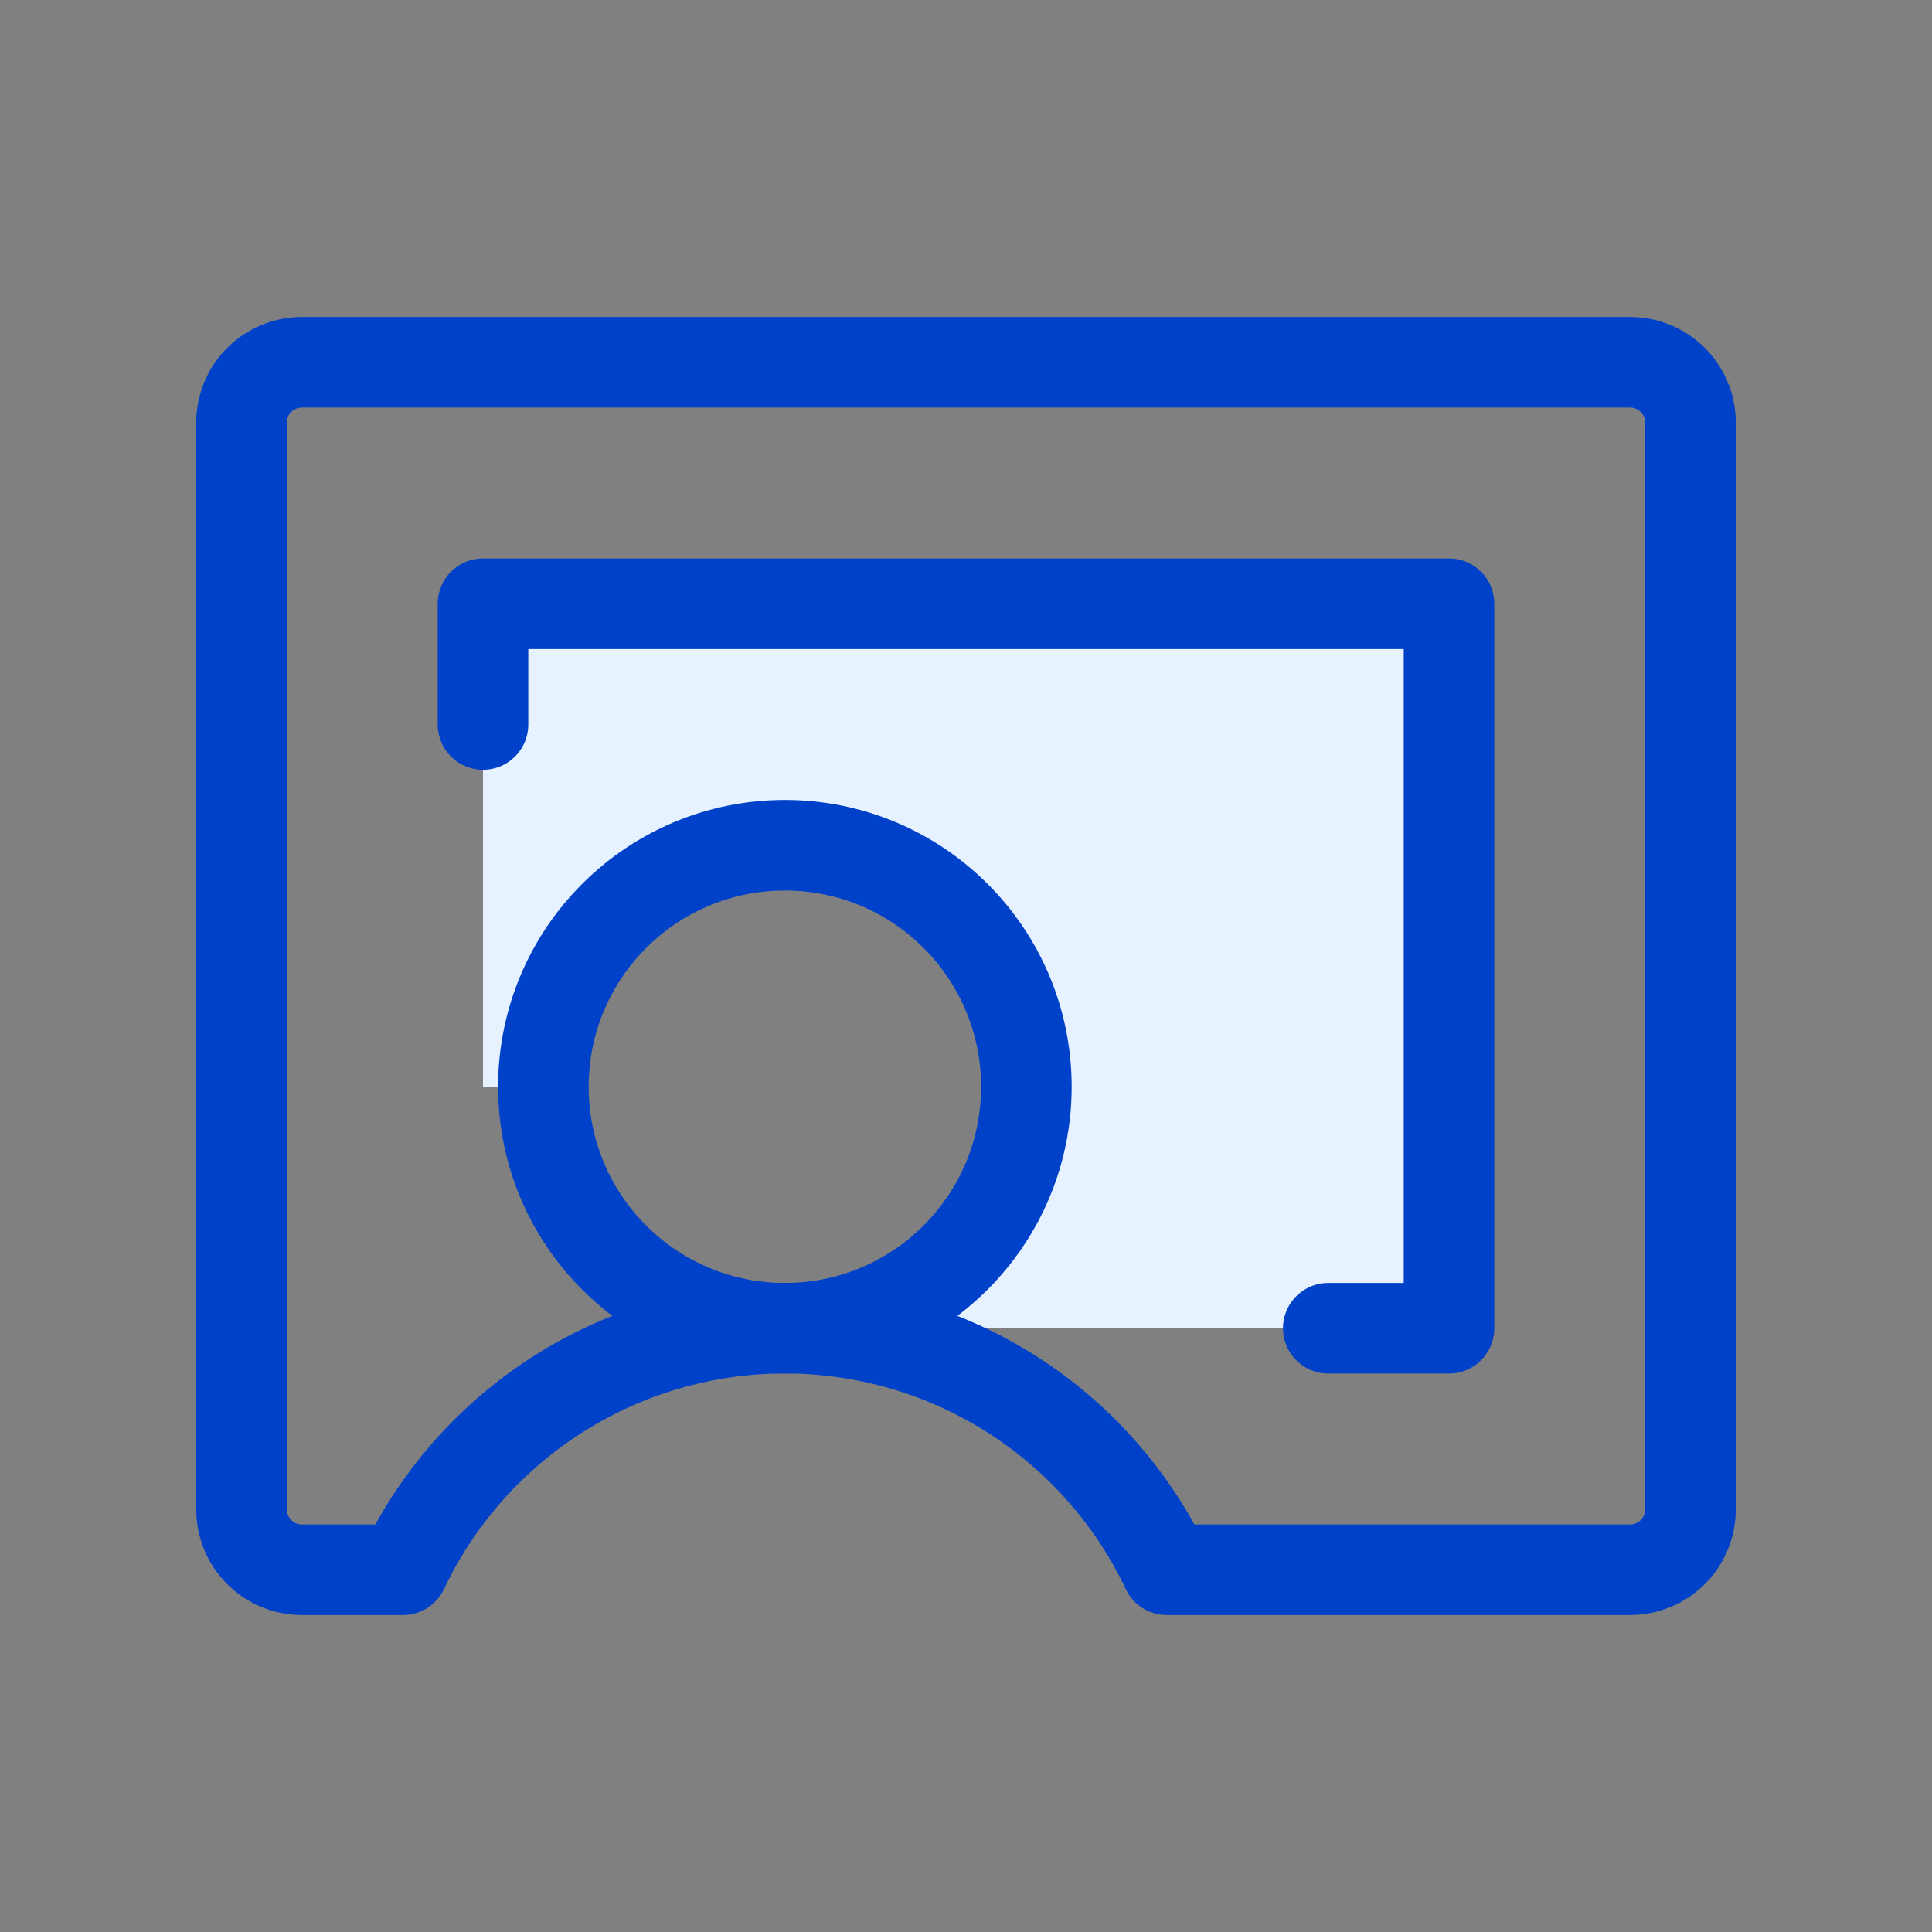 <svg width="64" height="64" viewBox="0 0 64 64" fill="none" xmlns="http://www.w3.org/2000/svg">
<rect x="0" y="0" width="64" height="64" fill="#808080" stroke="none"/>
<path d="M18 36C18 34.418 18.469 32.871 19.348 31.555C20.227 30.24 21.477 29.215 22.939 28.609C24.4 28.003 26.009 27.845 27.561 28.154C29.113 28.462 30.538 29.224 31.657 30.343C32.776 31.462 33.538 32.887 33.846 34.439C34.155 35.991 33.996 37.6 33.391 39.062C32.785 40.523 31.76 41.773 30.445 42.652C29.129 43.531 27.582 44 26 44H48V20H16V36H18Z" fill="#E6F2FF"/>
<path d="M44 44H48V20H16V24" stroke="#0041CA" stroke-width="3" stroke-linecap="round" stroke-linejoin="round"/>
<path d="M13.35 52C14.485 49.606 16.276 47.583 18.516 46.166C20.755 44.75 23.35 43.998 26 43.998C28.65 43.998 31.245 44.75 33.484 46.166C35.724 47.583 37.515 49.606 38.65 52H54C54.53 52 55.039 51.789 55.414 51.414C55.789 51.039 56 50.53 56 50V14C56 13.47 55.789 12.961 55.414 12.586C55.039 12.211 54.53 12 54 12H10C9.47 12 8.961 12.211 8.586 12.586C8.211 12.961 8 13.47 8 14V50C8 50.53 8.211 51.039 8.586 51.414C8.961 51.789 9.47 52 10 52H13.35Z" stroke="#0041CA" stroke-width="3" stroke-linecap="round" stroke-linejoin="round"/>
<path d="M26 44C30.418 44 34 40.418 34 36C34 31.582 30.418 28 26 28C21.582 28 18 31.582 18 36C18 40.418 21.582 44 26 44Z" stroke="#0041CA" stroke-width="3" stroke-linecap="round" stroke-linejoin="round"/>
</svg>
